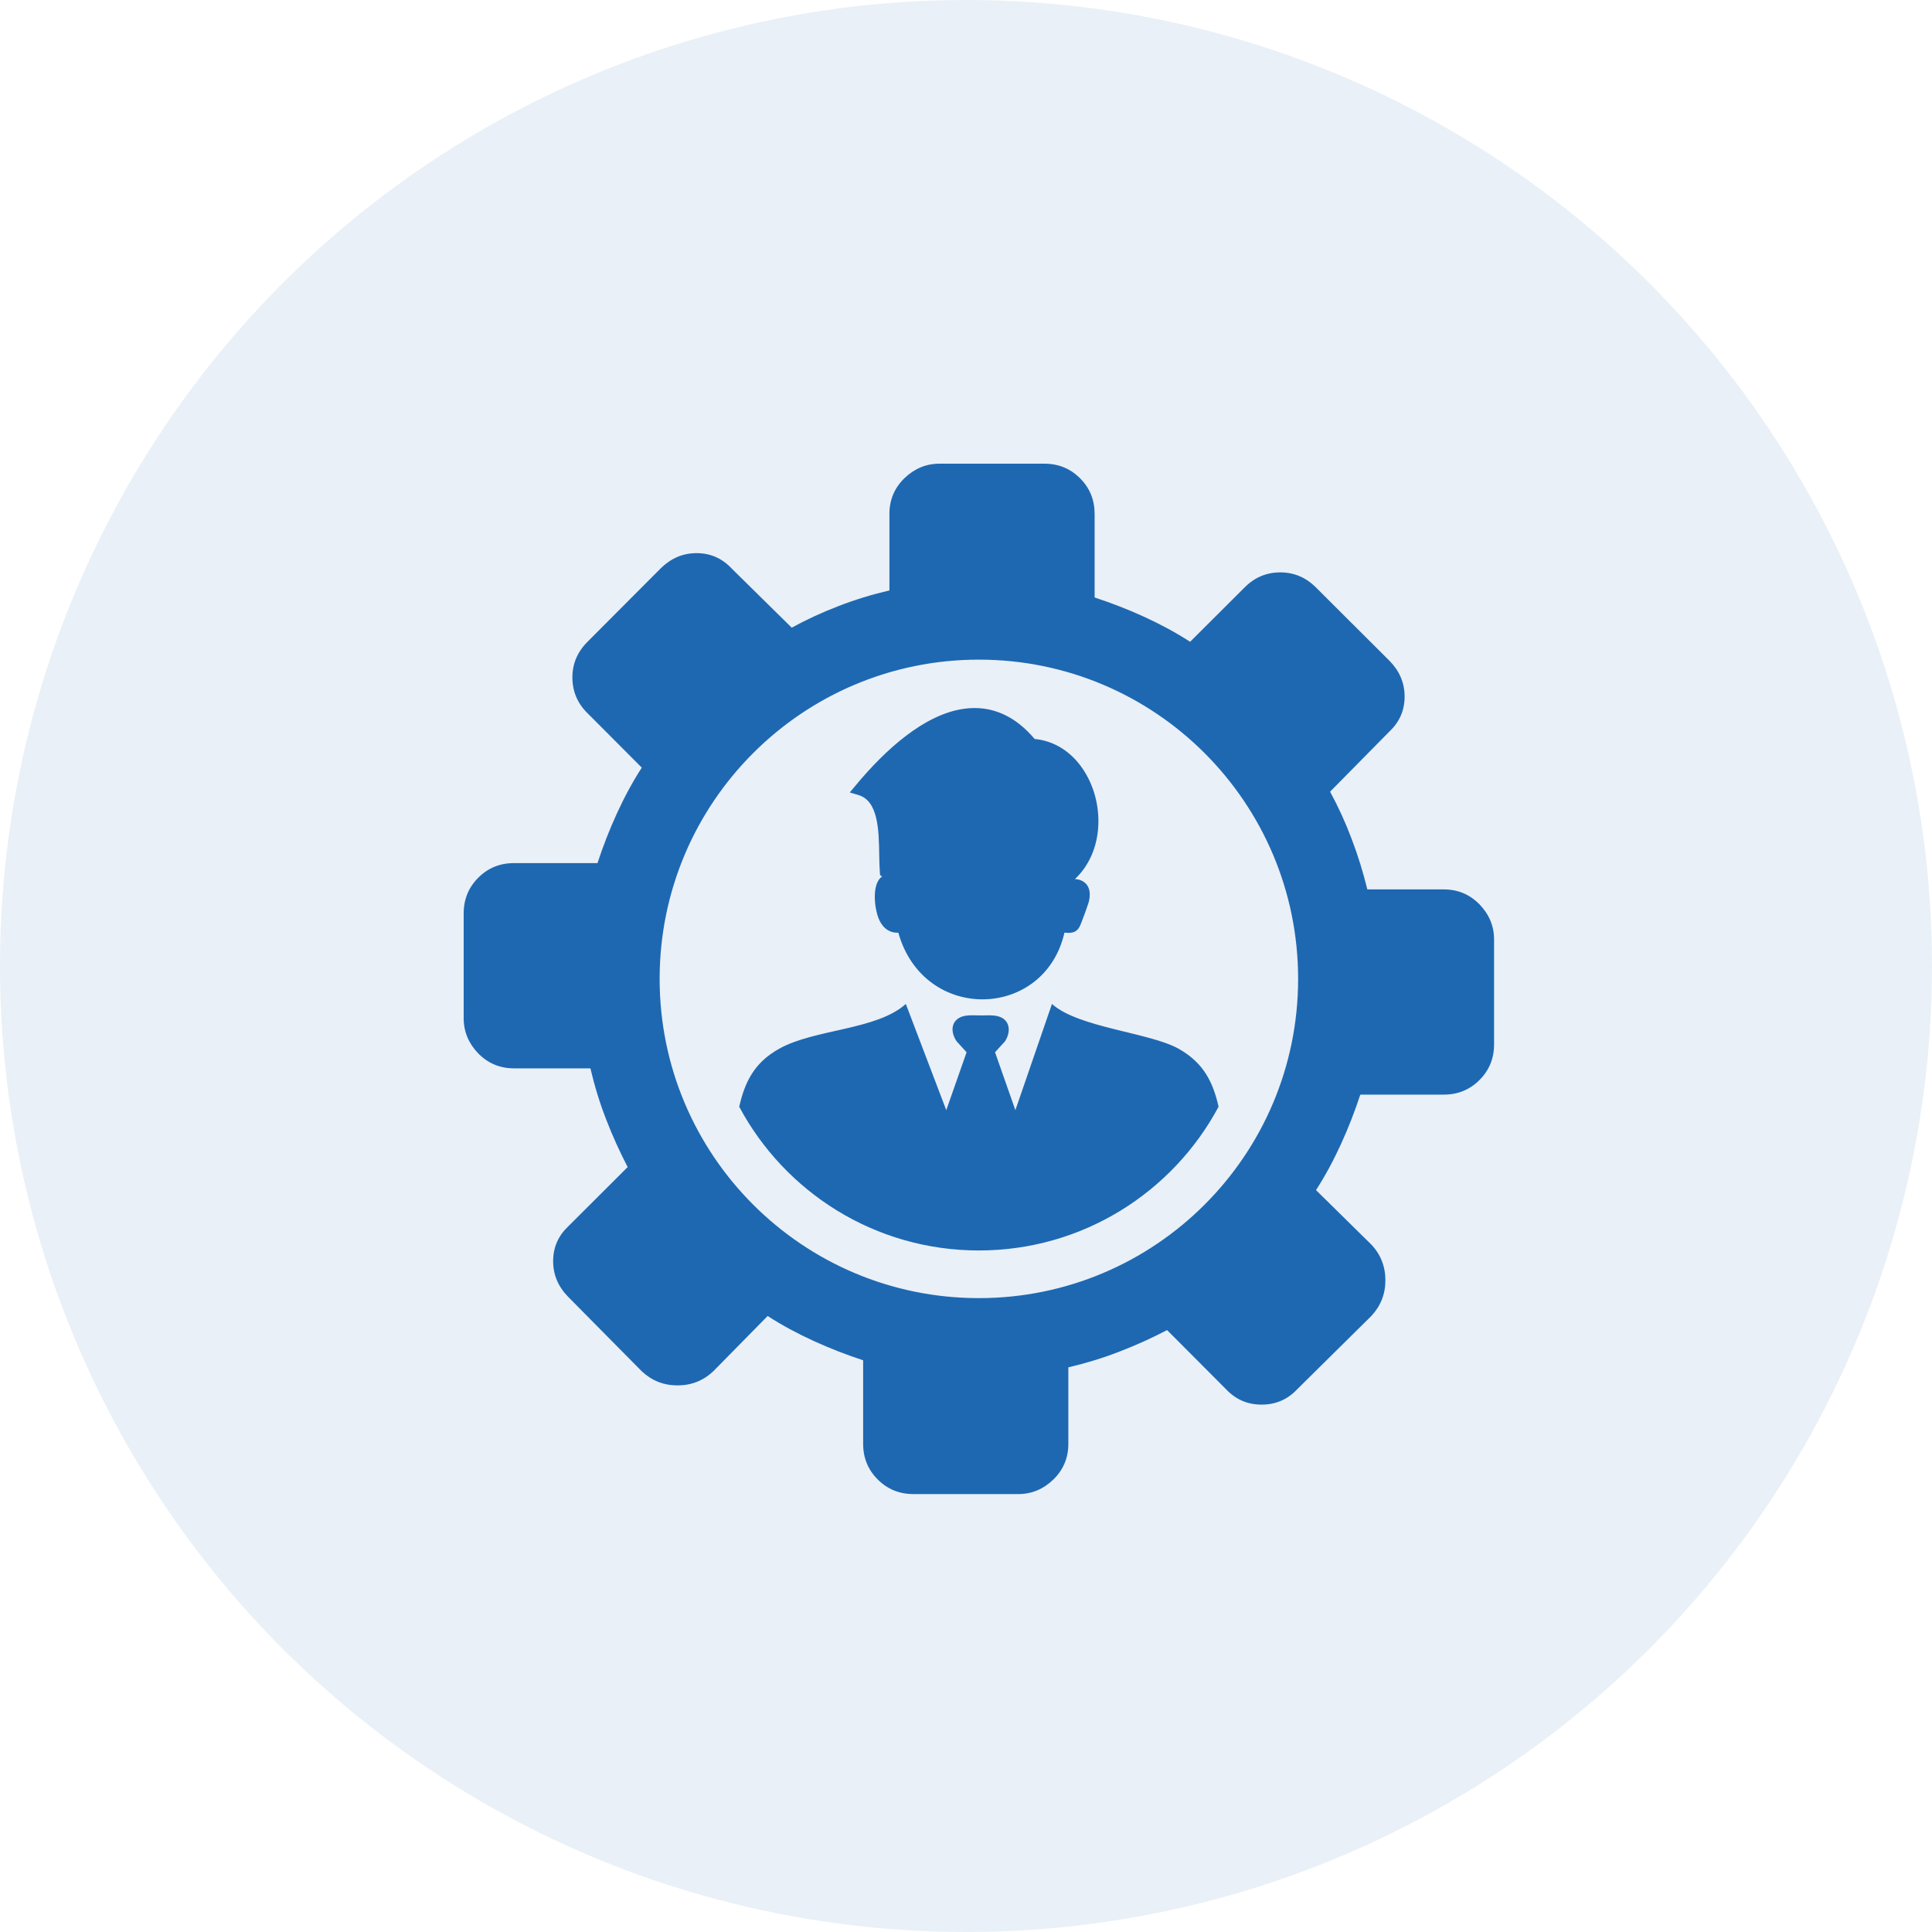 <svg width="75" height="75" viewBox="0 0 75 75" fill="none" xmlns="http://www.w3.org/2000/svg">
<circle cx="37.5" cy="37.5" r="37.5" fill="#1E68B2" fill-opacity="0.1"/>
<path d="M51.087 22.807C50.694 22.414 50.234 22.22 49.7 22.22C49.167 22.22 48.7 22.414 48.313 22.807L46.2 24.914C45.634 24.547 45.034 24.227 44.407 23.94C43.781 23.653 43.14 23.407 42.493 23.194V19.953C42.493 19.406 42.307 18.946 41.927 18.566C41.547 18.187 41.087 18 40.54 18H36.473C35.953 18 35.501 18.187 35.107 18.566C34.72 18.946 34.527 19.406 34.527 19.953V22.92C33.847 23.08 33.187 23.28 32.553 23.527C31.913 23.773 31.307 24.053 30.734 24.366L28.393 22.059C28.027 21.673 27.581 21.473 27.04 21.473C26.506 21.473 26.047 21.673 25.653 22.059L22.807 24.914C22.414 25.307 22.22 25.767 22.22 26.299C22.22 26.833 22.414 27.3 22.807 27.686L24.914 29.8C24.547 30.367 24.227 30.966 23.941 31.593C23.653 32.219 23.407 32.86 23.194 33.506H19.954C19.406 33.506 18.946 33.693 18.566 34.073C18.187 34.453 18 34.913 18 35.46V39.527C18 40.046 18.187 40.5 18.566 40.894C18.946 41.28 19.406 41.473 19.954 41.473H22.92C23.08 42.153 23.28 42.813 23.527 43.446C23.774 44.087 24.054 44.706 24.366 45.306L22.06 47.606C21.673 47.973 21.473 48.419 21.473 48.96C21.473 49.493 21.673 49.953 22.06 50.347L24.914 53.234C25.307 53.6 25.767 53.781 26.301 53.781C26.834 53.781 27.3 53.6 27.688 53.234L29.8 51.087C30.367 51.453 30.967 51.773 31.594 52.06C32.22 52.346 32.86 52.594 33.507 52.806V56.047C33.507 56.594 33.694 57.053 34.073 57.433C34.453 57.813 34.914 58 35.46 58H39.527C40.047 58 40.5 57.813 40.894 57.433C41.28 57.053 41.473 56.594 41.473 56.047V53.08C42.153 52.92 42.813 52.72 43.446 52.473C44.087 52.227 44.707 51.947 45.306 51.634L47.606 53.941C47.973 54.327 48.426 54.527 48.974 54.527C49.527 54.527 49.98 54.327 50.347 53.941L53.234 51.087C53.6 50.693 53.781 50.234 53.781 49.7C53.781 49.167 53.6 48.7 53.234 48.313L51.087 46.2C51.454 45.633 51.773 45.034 52.06 44.406C52.346 43.781 52.594 43.14 52.807 42.493H56.047C56.594 42.493 57.053 42.306 57.433 41.927C57.813 41.546 58 41.087 58 40.54V36.473C58 35.953 57.813 35.501 57.433 35.106C57.053 34.719 56.594 34.527 56.047 34.527H53.08C52.92 33.873 52.72 33.219 52.473 32.573C52.227 31.919 51.947 31.307 51.634 30.733L53.941 28.393C54.327 28.027 54.527 27.58 54.527 27.04C54.527 26.506 54.327 26.047 53.941 25.653L51.087 22.807ZM47.305 42.962C45.53 46.284 42.028 48.543 38 48.543C33.97 48.543 30.471 46.284 28.696 42.963C28.904 42.056 29.247 41.265 30.251 40.71C31.638 39.938 34.027 39.995 35.164 38.973L36.734 43.096L37.523 40.848L37.137 40.425C36.846 40 36.946 39.517 37.485 39.43C37.667 39.401 37.872 39.419 38.069 39.419C38.279 39.419 38.513 39.399 38.711 39.444C39.212 39.554 39.263 40.039 39.014 40.425L38.627 40.848L39.417 43.096L40.837 38.973C41.862 39.895 44.621 40.081 45.75 40.71C46.757 41.274 47.098 42.057 47.305 42.962ZM34.874 36.208C34.732 36.21 34.616 36.192 34.489 36.122C34.321 36.029 34.202 35.869 34.122 35.688C33.952 35.309 33.818 34.311 34.245 34.025L34.165 33.973L34.156 33.863C34.14 33.663 34.136 33.419 34.131 33.164C34.116 32.227 34.096 31.089 33.321 30.862L32.989 30.763L33.209 30.499C33.834 29.746 34.488 29.087 35.148 28.582C35.894 28.009 36.652 27.629 37.394 27.519C38.157 27.406 38.896 27.577 39.579 28.114C39.78 28.273 39.976 28.464 40.165 28.687C40.892 28.756 41.488 29.137 41.913 29.683C42.166 30.008 42.359 30.393 42.483 30.802C42.605 31.21 42.658 31.644 42.635 32.07C42.594 32.836 42.307 33.582 41.728 34.127C41.83 34.13 41.926 34.153 42.01 34.198C42.334 34.366 42.344 34.731 42.259 35.038C42.175 35.294 42.069 35.591 41.968 35.841C41.846 36.178 41.667 36.241 41.322 36.205C40.546 39.599 35.855 39.715 34.874 36.208ZM38 25.607C44.847 25.607 50.393 31.157 50.393 38C50.393 44.847 44.843 50.393 38 50.393C31.154 50.393 25.607 44.843 25.607 38C25.607 31.153 31.157 25.607 38 25.607Z" fill="#1E68B2"/>
</svg>
